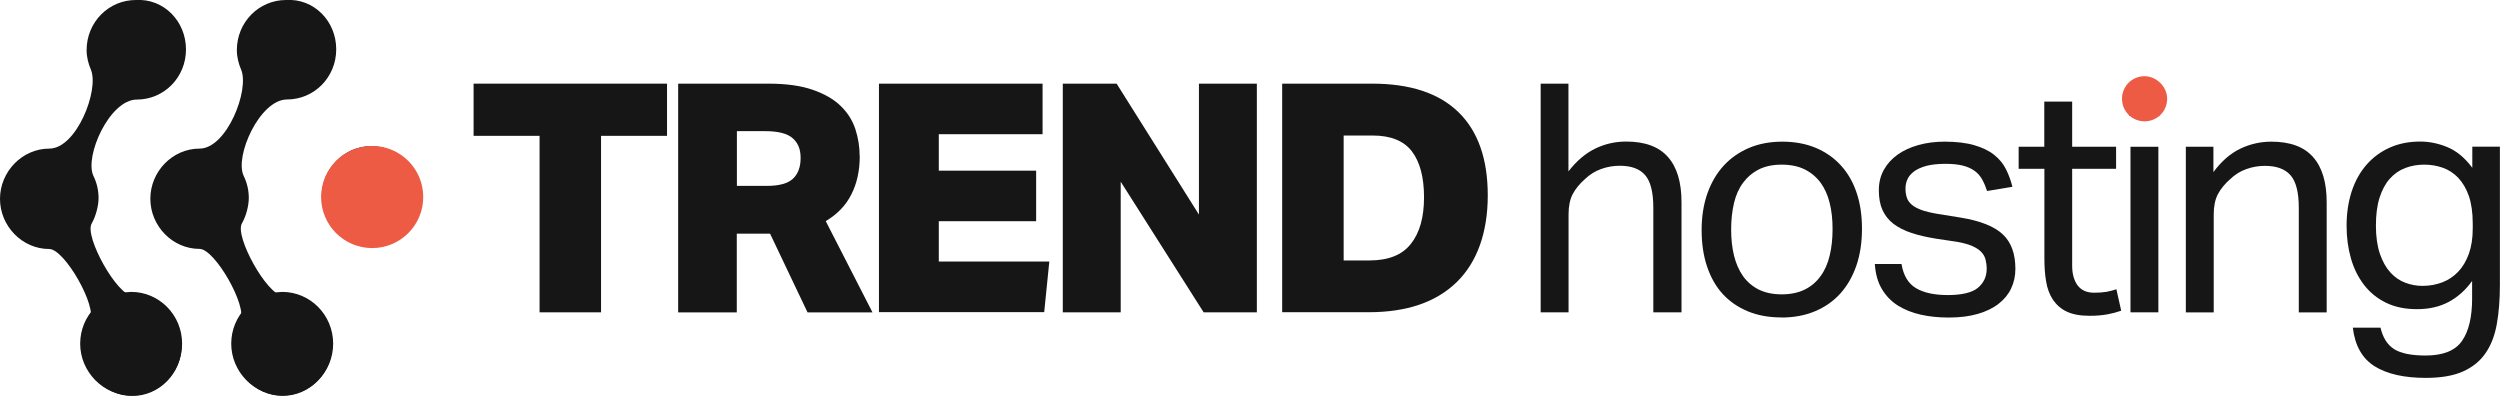 <?xml version="1.0" encoding="UTF-8"?>
<svg id="Laag_1" data-name="Laag 1" xmlns="http://www.w3.org/2000/svg" viewBox="0 0 244.78 38.76">
  <defs>
    <style>
      .cls-1 {
        fill: #ee5b44;
      }

      .cls-2 {
        fill: #161616;
      }
    </style>
  </defs>
  <g id="surface1">
    <g>
      <path class="cls-2" d="M150.84,8.19h2.73v8.59c.79-1.02,1.67-1.77,2.62-2.23.95-.46,1.96-.69,3.03-.69,1.84,0,3.2.5,4.09,1.51.89,1,1.33,2.48,1.33,4.42v10.79h-2.76v-10.25c0-1.5-.27-2.57-.8-3.18-.53-.62-1.36-.92-2.49-.92-.61,0-1.21.1-1.8.31-.6.21-1.13.54-1.61,1-.52.46-.92.95-1.19,1.46-.27.51-.41,1.18-.41,1.99v9.59h-2.73V8.19Z"/>
      <path class="cls-2" d="M174.42,31.08c-1.23,0-2.33-.2-3.29-.6-.96-.4-1.78-.96-2.45-1.69s-1.18-1.63-1.54-2.7c-.36-1.07-.53-2.26-.53-3.57s.19-2.51.56-3.57c.38-1.07.91-1.98,1.6-2.73.69-.75,1.52-1.33,2.49-1.74.97-.41,2.05-.61,3.25-.61s2.3.2,3.26.6c.96.4,1.78.97,2.46,1.71.68.74,1.2,1.63,1.55,2.68.36,1.05.53,2.23.53,3.54s-.18,2.54-.55,3.61c-.37,1.07-.89,1.97-1.57,2.73-.68.75-1.51,1.33-2.49,1.74-.98.41-2.08.61-3.29.61ZM174.45,28.82c.88,0,1.63-.16,2.26-.47.63-.31,1.14-.75,1.55-1.32.41-.56.71-1.24.89-2.02.19-.78.28-1.65.28-2.59s-.09-1.77-.28-2.54c-.19-.77-.49-1.44-.89-1.99-.41-.55-.93-.99-1.55-1.3s-1.38-.47-2.26-.47-1.63.16-2.24.47-1.13.75-1.54,1.3c-.41.55-.71,1.22-.89,1.99s-.28,1.63-.28,2.57.09,1.8.28,2.57c.19.77.48,1.44.88,2.01.4.56.91,1,1.54,1.32.63.31,1.38.47,2.26.47Z"/>
      <path class="cls-2" d="M186.18,25.85c.19,1.13.66,1.92,1.43,2.37.76.45,1.8.67,3.12.67s2.36-.23,2.93-.71.86-1.09.86-1.87c0-.31-.04-.61-.11-.89-.07-.28-.21-.53-.42-.75s-.5-.41-.88-.58c-.38-.17-.87-.3-1.47-.41l-2.07-.31c-.92-.15-1.72-.33-2.41-.56-.69-.23-1.28-.53-1.76-.89-.48-.37-.84-.82-1.08-1.35-.24-.53-.36-1.18-.36-1.93s.16-1.42.49-2.01.77-1.08,1.35-1.49c.57-.41,1.25-.72,2.04-.94.78-.22,1.63-.33,2.55-.33,1.17,0,2.15.12,2.93.35s1.43.54,1.93.94c.5.4.89.87,1.16,1.41s.48,1.12.63,1.72l-2.48.41c-.15-.44-.31-.83-.5-1.16-.19-.33-.44-.61-.75-.83s-.7-.39-1.14-.5-1.01-.17-1.68-.17c-.75,0-1.38.07-1.88.2-.5.14-.9.32-1.21.55-.3.23-.52.49-.64.77-.13.28-.19.58-.19.89,0,.33.04.63.13.89.08.26.24.49.47.69.23.2.54.37.94.52.4.15.91.27,1.54.38l2.35.38c1.9.31,3.27.86,4.09,1.63.83.77,1.24,1.9,1.24,3.39,0,.69-.14,1.32-.41,1.9-.27.58-.68,1.08-1.22,1.5-.54.43-1.22.76-2.04,1-.82.24-1.77.36-2.85.36-.98,0-1.9-.09-2.74-.28-.85-.19-1.59-.49-2.24-.89-.65-.41-1.17-.95-1.57-1.62-.4-.67-.63-1.48-.69-2.45h2.63Z"/>
      <path class="cls-2" d="M200.16,16.53h-2.51v-2.16h2.51v-4.42h2.73v4.42h4.3v2.16h-4.3v9.5c0,.79.18,1.43.53,1.91.36.48.9.72,1.63.72.46,0,.86-.03,1.21-.09s.66-.15.96-.25l.47,2.1c-.42.15-.87.27-1.36.36-.49.09-1.07.14-1.74.14-.92,0-1.66-.14-2.23-.41s-1.01-.66-1.35-1.16c-.33-.5-.56-1.1-.67-1.79-.12-.69-.17-1.44-.17-2.26v-8.78Z"/>
      <path class="cls-2" d="M208.5,8.19h2.92v3.17h-2.92v-3.17ZM208.6,14.37h2.73v16.21h-2.73V14.37Z"/>
      <path class="cls-2" d="M214.02,14.37h2.7v2.48c.79-1.07,1.67-1.83,2.63-2.29.96-.46,1.98-.69,3.04-.69,1.84,0,3.2.5,4.09,1.51.89,1,1.33,2.48,1.33,4.42v10.79h-2.73v-10.25c0-1.5-.27-2.57-.81-3.18-.54-.62-1.38-.92-2.51-.92-.61,0-1.21.1-1.8.31-.6.21-1.13.54-1.61,1-.52.46-.92.95-1.19,1.46-.27.51-.41,1.18-.41,1.99v9.59h-2.73V14.37Z"/>
      <path class="cls-2" d="M233.08,32.08c.23.98.67,1.68,1.33,2.1s1.69.63,3.09.63c1.71,0,2.9-.48,3.56-1.43s.99-2.33.99-4.15v-1.72c-.63.88-1.39,1.56-2.27,2.04-.89.48-1.93.72-3.12.72s-2.19-.21-3.06-.64-1.58-1.01-2.15-1.76-.99-1.6-1.27-2.59-.42-2.04-.42-3.17c0-1.23.17-2.36.5-3.37.33-1.01.82-1.88,1.44-2.6.63-.72,1.38-1.28,2.27-1.68.89-.4,1.89-.6,2.99-.6.9,0,1.79.18,2.68.55.89.37,1.7,1.04,2.43,2.02v-2.07h2.7v13.58c0,1.4-.1,2.66-.3,3.78-.2,1.12-.56,2.07-1.1,2.85-.53.78-1.27,1.38-2.21,1.8-.94.42-2.15.63-3.64.63-2.13,0-3.8-.38-5.02-1.14-1.21-.76-1.92-2.02-2.13-3.78h2.7ZM242.11,21.88c0-1.07-.13-1.96-.38-2.69-.25-.72-.6-1.31-1.04-1.78-.44-.46-.95-.79-1.52-.99-.58-.2-1.18-.3-1.8-.3-.67,0-1.29.11-1.87.33-.58.22-1.08.57-1.51,1.05-.43.48-.76,1.1-1,1.85-.24.75-.36,1.67-.36,2.73s.13,2.01.39,2.77c.26.75.6,1.36,1.02,1.82.42.46.9.8,1.46,1.01.55.21,1.11.31,1.68.31.71,0,1.36-.12,1.96-.35s1.11-.58,1.55-1.04c.44-.46.78-1.04,1.04-1.75.25-.7.38-1.52.38-2.47v-.53Z"/>
    </g>
    <g>
      <path class="cls-2" d="M52.83,13.3h-6.46v-5.11h18.94v5.11h-6.46v17.28h-6.02V13.3Z"/>
      <path class="cls-2" d="M84.18,15.28c0,1.42-.27,2.67-.82,3.75-.54,1.08-1.38,1.95-2.51,2.62l4.58,8.94h-6.36l-3.67-7.71h-3.26v7.71h-5.74V8.19h8.84c1.73,0,3.18.2,4.33.6,1.15.4,2.06.92,2.74,1.58.68.66,1.16,1.42,1.44,2.27.28.86.42,1.74.42,2.63ZM72.14,18.2h2.95c1.21,0,2.06-.24,2.56-.71.49-.47.74-1.14.74-2.02s-.26-1.48-.78-1.94c-.52-.46-1.42-.69-2.7-.69h-2.76v5.36Z"/>
      <path class="cls-2" d="M86.06,8.19h16.02v4.95h-10.16v3.57h9.53v4.95h-9.53v3.95h10.82l-.5,4.95h-16.18V8.19Z"/>
      <path class="cls-2" d="M104.06,8.19h5.27l8.06,12.82v-12.82h5.67v22.39h-5.21l-8.12-12.79v12.79h-5.67V8.19Z"/>
      <path class="cls-2" d="M125.54,30.58V8.19h8.81c3.72,0,6.54.93,8.45,2.79,1.91,1.86,2.87,4.58,2.87,8.15s-1.01,6.51-3.03,8.48c-2.02,1.98-4.9,2.96-8.64,2.96h-8.46ZM131.56,25.5h2.54c1.84,0,3.19-.54,4.04-1.62.86-1.08,1.29-2.6,1.29-4.56s-.4-3.46-1.19-4.5c-.79-1.03-2.07-1.55-3.83-1.55h-2.85v12.23Z"/>
    </g>
    <g>
      <path class="cls-1" d="M209.98,7.46c-1.23,0-2.21.98-2.21,2.21s.98,2.21,2.21,2.21,2.21-.98,2.21-2.21-1.1-2.21-2.21-2.21Z"/>
      <path class="cls-2" d="M12.97,28.95c-1.5,0-4.74-5.82-3.99-7.07.42-.75.67-1.75.67-2.49s-.17-1.5-.5-2.16c-.91-1.91,1.58-7.48,4.24-7.48s4.82-2.16,4.82-4.91S16.05-.16,13.3,0C10.64,0,8.48,2.17,8.48,4.91c0,.67.17,1.33.42,1.91.83,2-1.41,7.73-4.07,7.73S0,16.81,0,19.47s2.16,4.91,4.82,4.91c1.5,0,4.74,5.65,3.99,7.07-.42.67-.67-.25-.67,2.41s2.16,4.91,4.82,4.91,4.82-2.25,4.82-4.91-2.16-4.91-4.82-4.91Z"/>
      <path class="cls-2" d="M32.92,4.83c0,2.74-2.16,4.91-4.82,4.91s-5.16,5.57-4.24,7.48c.33.67.5,1.41.5,2.16s-.25,1.75-.67,2.49c-.75,1.25,2.49,7.07,3.99,7.07,2.66,0,4.82,2.25,4.82,4.91s-2.16,4.91-4.82,4.91-4.82-2.25-4.82-4.91.25-1.75.67-2.41c.75-1.41-2.49-7.07-3.99-7.07-2.66,0-4.82-2.25-4.82-4.91s2.16-4.91,4.82-4.91,4.91-5.74,4.07-7.73c-.25-.58-.42-1.25-.42-1.91,0-2.74,2.16-4.91,4.82-4.91,2.74-.17,4.91,2.08,4.91,4.82ZM41.15,19.22c0-2.74-2.16-4.91-4.82-4.91s-4.82,2.25-4.82,4.91,2.16,4.91,4.82,4.91c2.66.08,4.82-2.16,4.82-4.91Z"/>
      <path class="cls-2" d="M7.85,33.65c0,2.74,2.25,5.07,4.99,5.07s4.99-2.25,4.99-5.07-2.25-5.07-4.99-5.07c-2.83.08-4.99,2.33-4.99,5.07Z"/>
      <path class="cls-2" d="M22.64,33.65c0,2.74,2.25,5.07,4.99,5.07s4.99-2.25,4.99-5.07-2.25-5.07-4.99-5.07c-2.83.08-4.99,2.33-4.99,5.07Z"/>
    </g>
  </g>
  <circle class="cls-1" cx="36.44" cy="19.29" r="5"/>
</svg>